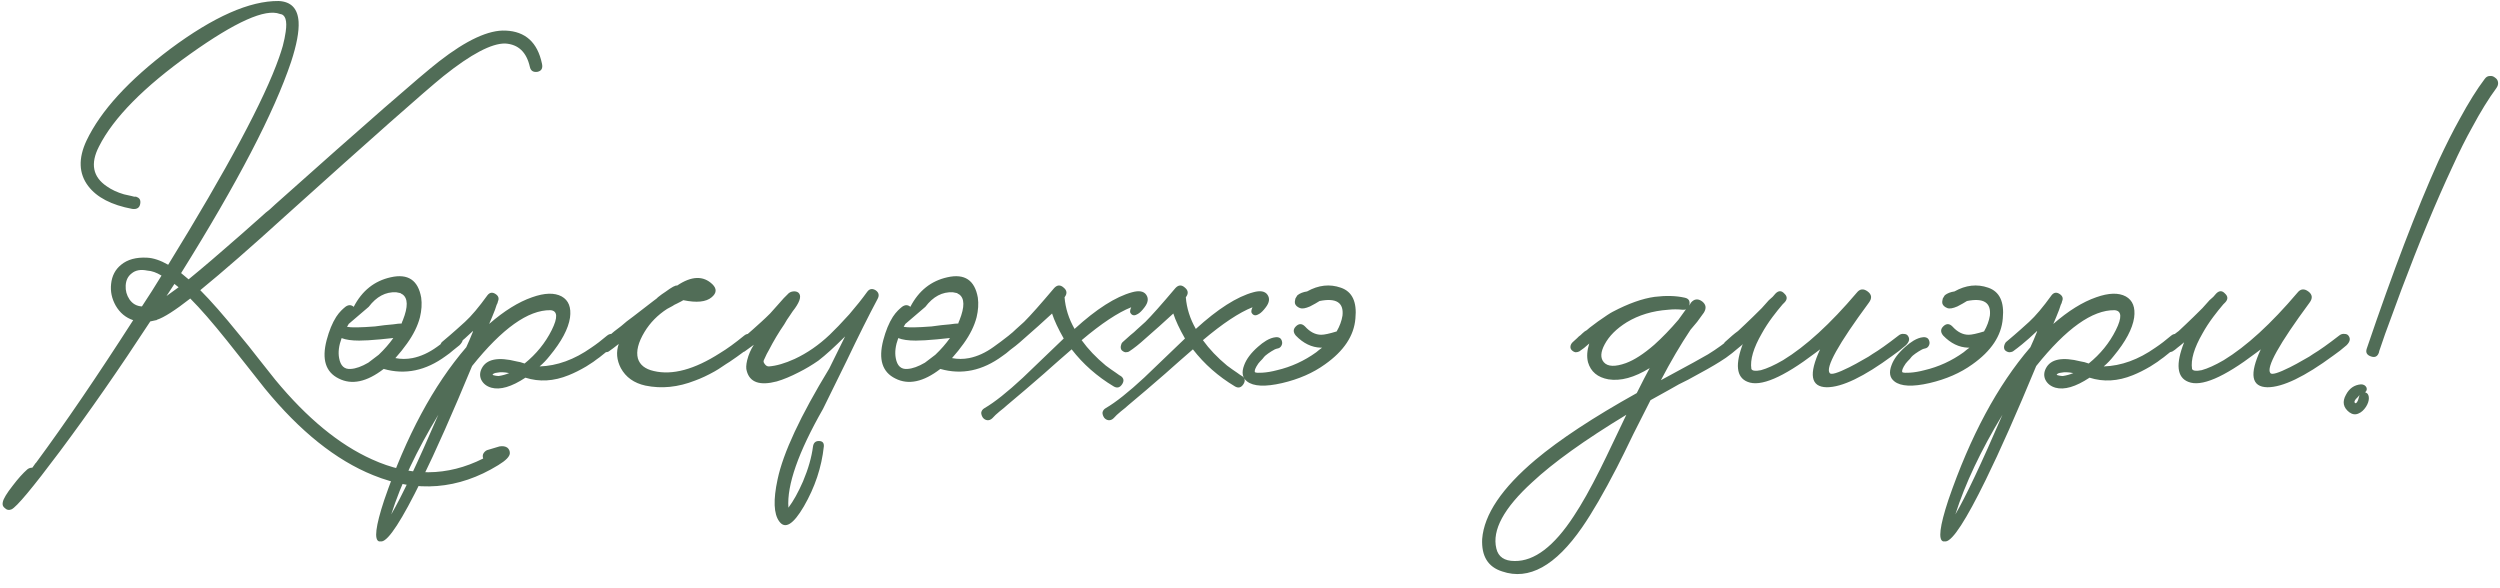 <?xml version="1.0" encoding="UTF-8"?> <svg xmlns="http://www.w3.org/2000/svg" width="336" height="79" viewBox="0 0 336 79" fill="none"> <path d="M72.836 8.536C72.985 9.171 72.78 9.544 72.22 9.656C71.66 9.731 71.324 9.507 71.212 8.984C70.764 7.005 69.662 5.96 67.908 5.848C66.078 5.811 63.316 7.267 59.62 10.216C57.044 12.307 49.95 18.579 38.34 29.032C33.785 33.176 29.977 36.499 26.916 39C28.334 40.419 30.07 42.397 32.124 44.936L33.412 46.504L34.644 48.072C35.689 49.379 36.473 50.368 36.996 51.04C41.252 56.192 45.582 59.757 49.988 61.736C55.14 64.088 60.124 64.051 64.94 61.624C64.865 61.4 64.865 61.195 64.94 61.008C65.052 60.784 65.22 60.616 65.444 60.504L67.124 60C67.572 59.925 67.926 59.981 68.188 60.168C68.412 60.355 68.524 60.597 68.524 60.896C68.524 61.344 68.001 61.885 66.956 62.52C61.617 65.805 56.017 66.253 50.156 63.864C45.153 61.848 40.3 57.965 35.596 52.216L33.076 49.024L30.5 45.776C28.558 43.349 26.916 41.464 25.572 40.12C23.518 41.725 22.025 42.677 21.092 42.976C21.092 43.013 21.054 43.032 20.98 43.032L20.196 43.2C16.052 49.547 12.001 55.371 8.044 60.672C4.385 65.563 2.22 68.157 1.548 68.456C1.212 68.605 0.913 68.549 0.652 68.288C0.39 68.101 0.297 67.84 0.372 67.504C0.446 67.056 0.894 66.309 1.716 65.264C2.425 64.331 3.078 63.603 3.676 63.08C3.862 62.931 4.086 62.856 4.348 62.856L4.628 62.464L4.74 62.296L4.852 62.184C8.734 56.92 13.084 50.536 17.9 43.032C16.892 42.696 16.108 42.043 15.548 41.072C15.025 40.139 14.82 39.168 14.932 38.16C15.044 37.077 15.492 36.219 16.276 35.584C17.134 34.875 18.292 34.557 19.748 34.632C20.606 34.669 21.558 34.987 22.604 35.584C30.556 22.667 35.521 13.389 37.5 7.752C37.686 7.229 37.854 6.707 38.004 6.184C38.19 5.475 38.321 4.84 38.396 4.28C38.62 2.749 38.358 1.947 37.612 1.872C35.67 1.125 31.657 2.917 25.572 7.248C19.337 11.691 15.249 15.835 13.308 19.68C12.113 21.995 12.468 23.787 14.372 25.056C15.006 25.504 15.772 25.859 16.668 26.12C17.004 26.195 17.34 26.269 17.676 26.344C17.9 26.419 18.105 26.456 18.292 26.456L18.236 26.4H18.124C18.385 26.437 18.441 26.456 18.292 26.456C18.74 26.568 18.926 26.867 18.852 27.352C18.777 27.912 18.422 28.155 17.788 28.08C14.988 27.557 13.009 26.531 11.852 25C10.582 23.32 10.508 21.285 11.628 18.896C13.532 14.901 17.284 10.795 22.884 6.576C28.708 2.245 33.561 0.099 37.444 0.136C39.124 0.211 40.02 1.144 40.132 2.936C40.206 4.243 39.87 6.035 39.124 8.312C36.846 15.107 31.918 24.571 24.34 36.704L25.348 37.544C27.177 36.051 29.473 34.091 32.236 31.664C33.132 30.88 34.102 30.021 35.148 29.088L35.708 28.584L36.268 28.136C36.641 27.8 36.884 27.576 36.996 27.464C49.129 16.637 56.465 10.235 59.004 8.256C62.7 5.381 65.686 4 67.964 4.112C70.614 4.224 72.238 5.699 72.836 8.536ZM19.804 36.368C18.908 36.181 18.198 36.312 17.676 36.76C17.19 37.133 16.929 37.675 16.892 38.384C16.854 39.056 17.022 39.672 17.396 40.232C17.806 40.829 18.366 41.147 19.076 41.184L20.42 39.112L21.708 37.04C21.036 36.629 20.401 36.405 19.804 36.368ZM24.004 38.608L23.444 38.16L22.38 39.784L24.004 38.608ZM61.762 46.392C61.5 46.616 61.22 46.84 60.922 47.064C60.586 47.363 60.25 47.624 59.914 47.848C57.226 49.827 54.444 50.405 51.57 49.584C49.292 51.339 47.276 51.768 45.522 50.872C43.767 50.013 43.226 48.296 43.898 45.72C44.234 44.451 44.663 43.405 45.186 42.584C45.41 42.248 45.634 41.968 45.858 41.744C46.044 41.557 46.231 41.389 46.418 41.24C46.828 40.941 47.202 40.941 47.538 41.24C48.658 39.075 50.319 37.749 52.522 37.264C54.836 36.741 56.199 37.656 56.61 40.008C56.722 40.829 56.666 41.707 56.442 42.64C56.143 43.797 55.564 44.973 54.706 46.168C54.258 46.803 53.735 47.456 53.138 48.128C53.884 48.277 54.65 48.277 55.434 48.128C56.554 47.904 57.655 47.4 58.738 46.616C59.372 46.168 60.044 45.664 60.754 45.104C60.978 44.917 61.22 44.843 61.482 44.88C61.743 44.88 61.948 44.973 62.098 45.16C62.322 45.533 62.21 45.944 61.762 46.392ZM45.914 45.44C45.54 46.448 45.428 47.344 45.578 48.128C45.764 49.173 46.287 49.659 47.146 49.584C47.818 49.547 48.602 49.267 49.498 48.744L50.898 47.68C51.644 46.971 52.298 46.224 52.858 45.44H52.746L51.122 45.608C49.927 45.72 48.975 45.776 48.266 45.776C47.258 45.776 46.474 45.664 45.914 45.44ZM53.978 43.48C54.015 43.331 54.071 43.181 54.146 43.032C54.855 41.24 54.836 40.083 54.09 39.56L53.978 39.504L53.81 39.392C53.623 39.355 53.436 39.317 53.25 39.28C51.831 39.205 50.599 39.859 49.554 41.24L46.866 43.536C46.791 43.648 46.716 43.779 46.642 43.928C47.202 44.04 48.452 44.021 50.394 43.872L51.682 43.704C52.055 43.667 52.447 43.629 52.858 43.592C53.343 43.517 53.716 43.48 53.978 43.48ZM82.937 45.16C83.198 45.533 83.105 45.944 82.657 46.392L82.209 46.728L81.705 47.12C81.294 47.456 80.921 47.755 80.585 48.016L80.193 48.296L79.745 48.632L78.793 49.248C77.971 49.733 77.187 50.125 76.441 50.424C74.425 51.245 72.483 51.357 70.617 50.76C68.75 51.992 67.219 52.44 66.025 52.104C65.39 51.917 64.942 51.563 64.681 51.04C64.457 50.555 64.475 50.051 64.737 49.528C65.371 48.259 66.939 47.941 69.441 48.576C69.739 48.613 70.094 48.707 70.505 48.856C72.073 47.587 73.286 46.093 74.145 44.376C75.003 42.659 74.947 41.763 73.977 41.688C70.99 41.651 67.481 44.152 63.449 49.192C60.835 55.501 58.577 60.597 56.673 64.48C54.022 69.893 52.23 72.656 51.297 72.768H50.961C50.251 72.581 50.475 70.733 51.633 67.224C54.582 58.637 58.259 51.787 62.665 46.672L63.113 45.664L63.505 44.712L63.561 44.6V44.488C62.814 45.197 62.142 45.795 61.545 46.28C61.134 46.616 60.723 46.933 60.313 47.232C60.163 47.307 59.995 47.344 59.809 47.344C59.585 47.307 59.398 47.213 59.249 47.064C59.137 46.915 59.099 46.728 59.137 46.504C59.174 46.317 59.249 46.149 59.361 46C59.473 45.888 59.846 45.571 60.481 45.048C60.779 44.787 61.078 44.525 61.377 44.264C61.75 43.928 62.123 43.592 62.497 43.256C63.355 42.472 64.363 41.277 65.521 39.672C65.819 39.299 66.174 39.243 66.585 39.504C66.995 39.765 67.107 40.101 66.921 40.512L66.865 40.736L66.753 40.96C66.678 41.221 66.603 41.445 66.529 41.632C66.267 42.304 66.006 42.939 65.745 43.536C67.761 41.781 69.683 40.587 71.513 39.952C73.193 39.355 74.518 39.317 75.489 39.84C76.422 40.363 76.795 41.315 76.609 42.696C76.385 44.189 75.47 45.907 73.865 47.848C73.454 48.371 73.006 48.837 72.521 49.248C74.873 49.173 77.187 48.333 79.465 46.728C80.137 46.28 80.846 45.739 81.593 45.104C81.817 44.917 82.078 44.843 82.377 44.88C82.638 44.88 82.825 44.973 82.937 45.16ZM52.585 69.128C53.966 66.776 56.075 62.315 58.913 55.744C56.001 60.56 53.891 65.021 52.585 69.128ZM67.033 50.536C67.518 50.461 67.985 50.331 68.433 50.144C68.059 50.069 67.761 50.032 67.537 50.032H67.201L66.809 50.088C66.473 50.125 66.267 50.219 66.193 50.368C66.23 50.405 66.342 50.443 66.529 50.48C66.715 50.517 66.883 50.536 67.033 50.536ZM101.359 45.16C101.583 45.533 101.471 45.944 101.023 46.392C100.426 46.952 99.437 47.699 98.055 48.632L97.607 48.912L97.103 49.248C96.73 49.509 96.375 49.733 96.039 49.92C95.106 50.443 94.229 50.853 93.407 51.152C91.13 52.048 88.909 52.272 86.743 51.824C85.213 51.488 84.111 50.704 83.439 49.472C82.879 48.389 82.786 47.307 83.159 46.224C82.599 46.672 82.151 47.008 81.815 47.232C81.703 47.307 81.535 47.344 81.311 47.344C81.125 47.307 80.957 47.213 80.807 47.064C80.695 46.915 80.658 46.728 80.695 46.504C80.733 46.28 80.807 46.112 80.919 46C81.031 45.888 81.237 45.701 81.535 45.44L81.759 45.216L81.983 45.048C82.17 44.861 82.357 44.693 82.543 44.544C82.655 44.469 82.973 44.227 83.495 43.816C83.645 43.704 83.887 43.499 84.223 43.2L85.119 42.528C86.687 41.333 87.583 40.643 87.807 40.456C87.845 40.419 87.919 40.363 88.031 40.288L88.255 40.12L88.423 39.952C88.797 39.653 89.133 39.411 89.431 39.224C90.29 38.589 90.813 38.309 90.999 38.384C92.941 37.077 94.527 37.021 95.759 38.216C96.357 38.813 96.319 39.392 95.647 39.952C94.901 40.587 93.631 40.717 91.839 40.344C91.727 40.419 91.447 40.568 90.999 40.792C90.738 40.904 90.533 41.016 90.383 41.128C90.122 41.277 89.879 41.408 89.655 41.52C88.386 42.341 87.378 43.368 86.631 44.6C85.773 46.019 85.474 47.213 85.735 48.184C85.997 49.043 86.706 49.603 87.863 49.864C90.365 50.461 93.333 49.659 96.767 47.456C97.701 46.896 98.783 46.112 100.015 45.104C100.239 44.917 100.482 44.843 100.743 44.88C101.005 44.88 101.21 44.973 101.359 45.16ZM111.452 49.528L113.58 45.216C112.161 46.635 110.966 47.717 109.996 48.464C109.137 49.061 108.26 49.584 107.364 50.032C106.281 50.592 105.292 51.003 104.396 51.264C102.118 51.861 100.774 51.395 100.364 49.864C100.252 49.528 100.27 49.043 100.42 48.408C100.606 47.661 100.905 46.971 101.316 46.336L100.084 47.232C99.972 47.307 99.804 47.344 99.58 47.344C99.393 47.307 99.225 47.213 99.076 47.064C98.964 46.915 98.926 46.728 98.964 46.504C99.001 46.317 99.076 46.149 99.188 46C99.3 45.888 99.673 45.571 100.308 45.048C100.606 44.787 100.905 44.525 101.204 44.264C101.577 43.928 101.95 43.592 102.324 43.256C102.697 42.92 103.089 42.547 103.5 42.136C103.761 41.837 104.078 41.483 104.452 41.072C105.161 40.251 105.628 39.747 105.852 39.56C106.038 39.336 106.281 39.205 106.58 39.168C106.878 39.131 107.121 39.187 107.308 39.336C107.718 39.709 107.569 40.4 106.86 41.408L106.524 41.856L106.188 42.36C105.889 42.771 105.628 43.181 105.404 43.592C104.657 44.675 103.966 45.832 103.332 47.064C103.257 47.176 103.164 47.344 103.052 47.568C102.902 47.867 102.772 48.147 102.66 48.408C102.585 48.557 102.622 48.725 102.772 48.912C102.921 49.136 103.108 49.248 103.332 49.248C104.34 49.173 105.497 48.837 106.804 48.24C108.484 47.456 110.052 46.373 111.508 44.992C112.217 44.32 113.094 43.405 114.14 42.248C115.073 41.165 115.876 40.157 116.548 39.224C116.846 38.813 117.22 38.739 117.668 39C118.116 39.299 118.209 39.691 117.948 40.176C116.753 42.416 115.372 45.179 113.804 48.464L110.612 54.96C107.289 60.784 105.74 65.208 105.964 68.232C106.636 67.336 107.289 66.16 107.924 64.704C108.633 63.024 109.081 61.456 109.268 60C109.342 59.515 109.604 59.272 110.052 59.272C110.537 59.272 110.761 59.515 110.724 60C110.425 62.8 109.529 65.488 108.036 68.064C106.617 70.491 105.516 71.163 104.732 70.08C103.985 69.072 103.91 67.187 104.508 64.424C105.254 60.877 107.569 55.912 111.452 49.528ZM136.574 46.392C136.313 46.616 136.033 46.84 135.734 47.064C135.398 47.363 135.062 47.624 134.726 47.848C132.038 49.827 129.257 50.405 126.382 49.584C124.105 51.339 122.089 51.768 120.334 50.872C118.579 50.013 118.038 48.296 118.71 45.72C119.046 44.451 119.475 43.405 119.998 42.584C120.222 42.248 120.446 41.968 120.67 41.744C120.857 41.557 121.043 41.389 121.23 41.24C121.641 40.941 122.014 40.941 122.35 41.24C123.47 39.075 125.131 37.749 127.334 37.264C129.649 36.741 131.011 37.656 131.422 40.008C131.534 40.829 131.478 41.707 131.254 42.64C130.955 43.797 130.377 44.973 129.518 46.168C129.07 46.803 128.547 47.456 127.95 48.128C128.697 48.277 129.462 48.277 130.246 48.128C131.366 47.904 132.467 47.4 133.55 46.616C134.185 46.168 134.857 45.664 135.566 45.104C135.79 44.917 136.033 44.843 136.294 44.88C136.555 44.88 136.761 44.973 136.91 45.16C137.134 45.533 137.022 45.944 136.574 46.392ZM120.726 45.44C120.353 46.448 120.241 47.344 120.39 48.128C120.577 49.173 121.099 49.659 121.958 49.584C122.63 49.547 123.414 49.267 124.31 48.744L125.71 47.68C126.457 46.971 127.11 46.224 127.67 45.44H127.558L125.934 45.608C124.739 45.72 123.787 45.776 123.078 45.776C122.07 45.776 121.286 45.664 120.726 45.44ZM128.79 43.48C128.827 43.331 128.883 43.181 128.958 43.032C129.667 41.24 129.649 40.083 128.902 39.56L128.79 39.504L128.622 39.392C128.435 39.355 128.249 39.317 128.062 39.28C126.643 39.205 125.411 39.859 124.366 41.24L121.678 43.536C121.603 43.648 121.529 43.779 121.454 43.928C122.014 44.04 123.265 44.021 125.206 43.872L126.494 43.704C126.867 43.667 127.259 43.629 127.67 43.592C128.155 43.517 128.529 43.48 128.79 43.48ZM150.525 50.48C150.637 50.555 150.674 50.573 150.637 50.536C150.6 50.536 150.562 50.517 150.525 50.48ZM152.149 39.28C153.082 39.019 153.717 39.131 154.053 39.616C154.389 40.101 154.314 40.661 153.829 41.296C153.493 41.744 153.194 42.043 152.933 42.192C152.522 42.453 152.205 42.435 151.981 42.136C151.832 41.987 151.85 41.707 152.037 41.296C150.245 42.005 148.024 43.48 145.373 45.72C146.232 46.915 147.314 48.053 148.621 49.136C149.069 49.472 149.517 49.789 149.965 50.088C150.114 50.2 150.245 50.293 150.357 50.368L150.525 50.48L150.637 50.536C151.048 50.835 151.104 51.208 150.805 51.656C150.506 52.104 150.133 52.197 149.685 51.936C147.445 50.592 145.56 48.931 144.029 46.952C143.656 47.288 143.077 47.792 142.293 48.464L141.341 49.304L140.333 50.2C138.578 51.731 136.917 53.149 135.349 54.456C135.162 54.605 135.013 54.736 134.901 54.848L134.341 55.296C133.93 55.632 133.613 55.931 133.389 56.192C133.165 56.416 132.922 56.509 132.661 56.472C132.437 56.435 132.25 56.323 132.101 56.136C131.952 55.912 131.877 55.688 131.877 55.464C131.914 55.203 132.064 54.997 132.325 54.848C133.669 54.064 135.386 52.701 137.477 50.76C138.112 50.163 139.026 49.285 140.221 48.128L142.965 45.496C142.218 44.189 141.696 43.069 141.397 42.136C141.248 42.285 140.632 42.845 139.549 43.816C138.466 44.787 137.832 45.347 137.645 45.496C136.824 46.243 136.096 46.821 135.461 47.232C135.349 47.307 135.181 47.344 134.957 47.344C134.77 47.307 134.602 47.213 134.453 47.064C134.341 46.915 134.304 46.728 134.341 46.504C134.378 46.28 134.453 46.112 134.565 46C134.677 45.888 135.032 45.571 135.629 45.048C135.965 44.787 136.264 44.525 136.525 44.264C136.898 43.928 137.272 43.592 137.645 43.256C138.504 42.397 139.848 40.885 141.677 38.72C142.088 38.272 142.517 38.253 142.965 38.664C143.413 39.037 143.45 39.467 143.077 39.952C143.189 41.408 143.637 42.827 144.421 44.208C147.37 41.52 149.946 39.877 152.149 39.28ZM166.822 50.48C166.934 50.555 166.971 50.573 166.934 50.536C166.897 50.536 166.859 50.517 166.822 50.48ZM168.446 39.28C169.379 39.019 170.014 39.131 170.35 39.616C170.686 40.101 170.611 40.661 170.126 41.296C169.79 41.744 169.491 42.043 169.23 42.192C168.819 42.453 168.502 42.435 168.278 42.136C168.129 41.987 168.147 41.707 168.334 41.296C166.542 42.005 164.321 43.48 161.67 45.72C162.529 46.915 163.611 48.053 164.918 49.136C165.366 49.472 165.814 49.789 166.262 50.088C166.411 50.2 166.542 50.293 166.654 50.368L166.822 50.48L166.934 50.536C167.345 50.835 167.401 51.208 167.102 51.656C166.803 52.104 166.43 52.197 165.982 51.936C163.742 50.592 161.857 48.931 160.326 46.952C159.953 47.288 159.374 47.792 158.59 48.464L157.638 49.304L156.63 50.2C154.875 51.731 153.214 53.149 151.646 54.456C151.459 54.605 151.31 54.736 151.198 54.848L150.638 55.296C150.227 55.632 149.91 55.931 149.686 56.192C149.462 56.416 149.219 56.509 148.958 56.472C148.734 56.435 148.547 56.323 148.398 56.136C148.249 55.912 148.174 55.688 148.174 55.464C148.211 55.203 148.361 54.997 148.622 54.848C149.966 54.064 151.683 52.701 153.774 50.76C154.409 50.163 155.323 49.285 156.518 48.128L159.262 45.496C158.515 44.189 157.993 43.069 157.694 42.136C157.545 42.285 156.929 42.845 155.846 43.816C154.763 44.787 154.129 45.347 153.942 45.496C153.121 46.243 152.393 46.821 151.758 47.232C151.646 47.307 151.478 47.344 151.254 47.344C151.067 47.307 150.899 47.213 150.75 47.064C150.638 46.915 150.601 46.728 150.638 46.504C150.675 46.28 150.75 46.112 150.862 46C150.974 45.888 151.329 45.571 151.926 45.048C152.262 44.787 152.561 44.525 152.822 44.264C153.195 43.928 153.569 43.592 153.942 43.256C154.801 42.397 156.145 40.885 157.974 38.72C158.385 38.272 158.814 38.253 159.262 38.664C159.71 39.037 159.747 39.467 159.374 39.952C159.486 41.408 159.934 42.827 160.718 44.208C163.667 41.52 166.243 39.877 168.446 39.28ZM177.687 46.728H177.519C176.287 46.691 175.167 46.149 174.159 45.104C173.786 44.656 173.786 44.245 174.159 43.872C174.57 43.461 174.98 43.461 175.391 43.872C176.063 44.619 176.791 44.992 177.575 44.992C177.986 44.992 178.676 44.843 179.647 44.544C180.058 43.835 180.319 43.125 180.431 42.416C180.618 40.661 179.591 40.008 177.351 40.456L177.071 40.624L176.791 40.792L176.063 41.184C175.466 41.445 175.018 41.52 174.719 41.408C174.346 41.259 174.122 41.053 174.047 40.792C174.01 40.605 174.028 40.381 174.103 40.12L174.271 39.84L174.383 39.672C174.719 39.411 175.148 39.243 175.671 39.168C177.202 38.309 178.714 38.141 180.207 38.664C181.738 39.187 182.391 40.568 182.167 42.808C181.98 45.123 180.618 47.176 178.079 48.968C176.474 50.125 174.551 50.965 172.311 51.488C170.034 52.011 168.466 51.936 167.607 51.264C166.972 50.779 166.842 50.051 167.215 49.08C167.514 48.259 168.13 47.437 169.063 46.616C169.436 46.28 169.81 46 170.183 45.776C170.631 45.515 171.042 45.365 171.415 45.328C171.639 45.291 171.844 45.328 172.031 45.44C172.18 45.552 172.274 45.72 172.311 45.944C172.348 46.131 172.311 46.317 172.199 46.504C172.087 46.691 171.919 46.803 171.695 46.84C171.471 46.877 171.191 47.008 170.855 47.232C170.556 47.419 170.295 47.605 170.071 47.792C170.034 47.829 169.978 47.885 169.903 47.96L169.679 48.24C169.455 48.464 169.268 48.669 169.119 48.856C168.708 49.453 168.559 49.845 168.671 50.032C168.82 50.107 169.156 50.125 169.679 50.088C170.276 50.051 170.93 49.939 171.639 49.752C173.543 49.304 175.298 48.501 176.903 47.344C177.164 47.12 177.426 46.915 177.687 46.728ZM234.372 45.16C234.633 45.533 234.54 45.944 234.092 46.392C233.868 46.579 233.662 46.747 233.476 46.896L232.804 47.456C232.244 47.904 231.684 48.296 231.124 48.632C230.302 49.155 228.884 49.957 226.868 51.04L225.636 51.656L224.348 52.384L221.828 53.784L219.532 58.32C218.598 60.261 217.852 61.773 217.292 62.856C215.537 66.253 213.988 68.923 212.644 70.864C209.06 76.053 205.476 78.032 201.892 76.8C199.988 76.203 199.092 74.747 199.204 72.432C199.465 69.147 201.854 65.6 206.372 61.792C209.62 59.067 214.156 56.08 219.98 52.832C220.726 51.339 221.305 50.219 221.716 49.472C219.662 50.741 217.814 51.245 216.172 50.984C214.716 50.723 213.801 49.957 213.428 48.688C213.241 47.941 213.297 47.101 213.596 46.168C213.11 46.616 212.662 46.971 212.252 47.232C212.102 47.307 211.934 47.344 211.748 47.344C211.561 47.307 211.393 47.213 211.244 47.064C211.094 46.915 211.038 46.728 211.076 46.504C211.113 46.317 211.206 46.149 211.356 46C211.468 45.888 211.673 45.701 211.972 45.44L212.196 45.216L212.42 45.048C212.606 44.861 212.793 44.693 212.98 44.544C213.054 44.507 213.148 44.451 213.26 44.376C213.372 44.264 213.502 44.152 213.652 44.04C214.062 43.741 214.436 43.461 214.772 43.2C215.78 42.491 216.433 42.061 216.732 41.912C218.86 40.792 220.745 40.12 222.388 39.896C223.918 39.709 225.262 39.747 226.42 40.008C226.98 40.12 227.185 40.475 227.036 41.072L227.26 40.68C227.708 40.157 228.212 40.101 228.772 40.512C229.294 40.923 229.369 41.427 228.996 42.024L228.1 43.256C227.764 43.667 227.465 44.021 227.204 44.32C225.86 46.336 224.534 48.595 223.228 51.096C227.036 49.043 229.145 47.885 229.556 47.624C230.713 46.915 231.87 46.075 233.028 45.104C233.252 44.917 233.513 44.843 233.812 44.88C234.073 44.88 234.26 44.973 234.372 45.16ZM203.572 75.4C206.222 75.437 208.873 73.421 211.524 69.352C212.569 67.784 213.745 65.693 215.052 63.08C215.537 62.109 216.116 60.915 216.788 59.496L218.58 55.744C212.98 59.141 208.761 62.165 205.924 64.816C202.116 68.288 200.51 71.256 201.108 73.72C201.369 74.84 202.19 75.4 203.572 75.4ZM218.524 48.8C219.644 48.389 220.913 47.568 222.332 46.336C223.414 45.365 224.497 44.245 225.58 42.976L226.588 41.576L226.364 41.632H226.14C225.505 41.557 224.852 41.557 224.18 41.632C222.089 41.781 220.241 42.341 218.636 43.312C217.254 44.171 216.265 45.16 215.668 46.28C215.108 47.325 215.07 48.128 215.556 48.688C216.078 49.285 217.068 49.323 218.524 48.8ZM256.44 45.16C256.701 45.533 256.608 45.944 256.16 46.392C255.562 46.915 254.965 47.381 254.368 47.792C250.522 50.629 247.573 52.048 245.52 52.048C243.354 52.011 243.056 50.312 244.624 46.952L243.952 47.456C239.621 50.741 236.597 52.029 234.88 51.32C233.349 50.723 233.162 48.949 234.32 46C234.021 46.261 233.722 46.504 233.424 46.728L233.088 47.008L232.752 47.232C232.602 47.307 232.434 47.344 232.248 47.344C232.024 47.307 231.837 47.213 231.688 47.064C231.575 46.915 231.538 46.728 231.575 46.504C231.613 46.317 231.688 46.149 231.8 46C231.912 45.888 232.248 45.589 232.808 45.104C233.069 44.88 233.33 44.675 233.592 44.488C233.89 44.189 234.208 43.891 234.544 43.592C235.178 42.995 235.925 42.267 236.784 41.408C237.045 41.109 237.362 40.755 237.736 40.344L238.24 39.896L238.632 39.448C239.042 39.037 239.434 39.037 239.808 39.448C240.218 39.821 240.237 40.213 239.864 40.624L239.752 40.736L239.584 40.904C239.136 41.427 238.688 41.987 238.24 42.584C237.68 43.331 237.194 44.077 236.784 44.824C235.664 46.765 235.197 48.352 235.383 49.584C235.496 49.845 235.925 49.901 236.672 49.752C237.493 49.528 238.482 49.08 239.64 48.408C242.701 46.541 246.005 43.517 249.552 39.336C249.962 38.813 250.448 38.757 251.008 39.168C251.568 39.579 251.624 40.083 251.176 40.68C247.069 46.243 245.314 49.397 245.912 50.144C246.098 50.405 246.976 50.144 248.544 49.36C249.141 49.061 249.757 48.725 250.392 48.352C250.952 48.053 251.381 47.792 251.68 47.568C252.501 47.083 253.658 46.261 255.152 45.104C255.376 44.917 255.618 44.843 255.88 44.88C256.141 44.88 256.328 44.973 256.44 45.16ZM264.695 46.728H264.527C263.295 46.691 262.175 46.149 261.167 45.104C260.793 44.656 260.793 44.245 261.167 43.872C261.577 43.461 261.988 43.461 262.399 43.872C263.071 44.619 263.799 44.992 264.583 44.992C264.993 44.992 265.684 44.843 266.655 44.544C267.065 43.835 267.327 43.125 267.439 42.416C267.625 40.661 266.599 40.008 264.359 40.456L264.079 40.624L263.799 40.792L263.071 41.184C262.473 41.445 262.025 41.52 261.727 41.408C261.353 41.259 261.129 41.053 261.055 40.792C261.017 40.605 261.036 40.381 261.111 40.12L261.279 39.84L261.391 39.672C261.727 39.411 262.156 39.243 262.679 39.168C264.209 38.309 265.721 38.141 267.215 38.664C268.745 39.187 269.399 40.568 269.175 42.808C268.988 45.123 267.625 47.176 265.087 48.968C263.481 50.125 261.559 50.965 259.319 51.488C257.041 52.011 255.473 51.936 254.615 51.264C253.98 50.779 253.849 50.051 254.223 49.08C254.521 48.259 255.137 47.437 256.071 46.616C256.444 46.28 256.817 46 257.191 45.776C257.639 45.515 258.049 45.365 258.423 45.328C258.647 45.291 258.852 45.328 259.039 45.44C259.188 45.552 259.281 45.72 259.319 45.944C259.356 46.131 259.319 46.317 259.207 46.504C259.095 46.691 258.927 46.803 258.703 46.84C258.479 46.877 258.199 47.008 257.863 47.232C257.564 47.419 257.303 47.605 257.079 47.792C257.041 47.829 256.985 47.885 256.911 47.96L256.687 48.24C256.463 48.464 256.276 48.669 256.127 48.856C255.716 49.453 255.567 49.845 255.679 50.032C255.828 50.107 256.164 50.125 256.687 50.088C257.284 50.051 257.937 49.939 258.647 49.752C260.551 49.304 262.305 48.501 263.911 47.344C264.172 47.12 264.433 46.915 264.695 46.728ZM293.155 45.16C293.417 45.533 293.323 45.944 292.875 46.392L292.427 46.728L291.923 47.12C291.513 47.456 291.139 47.755 290.803 48.016L290.411 48.296L289.963 48.632L289.011 49.248C288.19 49.733 287.406 50.125 286.659 50.424C284.643 51.245 282.702 51.357 280.835 50.76C278.969 51.992 277.438 52.44 276.243 52.104C275.609 51.917 275.161 51.563 274.899 51.04C274.675 50.555 274.694 50.051 274.955 49.528C275.59 48.259 277.158 47.941 279.659 48.576C279.958 48.613 280.313 48.707 280.723 48.856C282.291 47.587 283.505 46.093 284.363 44.376C285.222 42.659 285.166 41.763 284.195 41.688C281.209 41.651 277.699 44.152 273.667 49.192C271.054 55.501 268.795 60.597 266.891 64.48C264.241 69.893 262.449 72.656 261.515 72.768H261.179C260.47 72.581 260.694 70.733 261.851 67.224C264.801 58.637 268.478 51.787 272.883 46.672L273.331 45.664L273.723 44.712L273.779 44.6V44.488C273.033 45.197 272.361 45.795 271.763 46.28C271.353 46.616 270.942 46.933 270.531 47.232C270.382 47.307 270.214 47.344 270.027 47.344C269.803 47.307 269.617 47.213 269.467 47.064C269.355 46.915 269.318 46.728 269.355 46.504C269.393 46.317 269.467 46.149 269.579 46C269.691 45.888 270.065 45.571 270.699 45.048C270.998 44.787 271.297 44.525 271.595 44.264C271.969 43.928 272.342 43.592 272.715 43.256C273.574 42.472 274.582 41.277 275.739 39.672C276.038 39.299 276.393 39.243 276.803 39.504C277.214 39.765 277.326 40.101 277.139 40.512L277.083 40.736L276.971 40.96C276.897 41.221 276.822 41.445 276.747 41.632C276.486 42.304 276.225 42.939 275.963 43.536C277.979 41.781 279.902 40.587 281.731 39.952C283.411 39.355 284.737 39.317 285.707 39.84C286.641 40.363 287.014 41.315 286.827 42.696C286.603 44.189 285.689 45.907 284.083 47.848C283.673 48.371 283.225 48.837 282.739 49.248C285.091 49.173 287.406 48.333 289.683 46.728C290.355 46.28 291.065 45.739 291.811 45.104C292.035 44.917 292.297 44.843 292.595 44.88C292.857 44.88 293.043 44.973 293.155 45.16ZM262.803 69.128C264.185 66.776 266.294 62.315 269.131 55.744C266.219 60.56 264.11 65.021 262.803 69.128ZM277.251 50.536C277.737 50.461 278.203 50.331 278.651 50.144C278.278 50.069 277.979 50.032 277.755 50.032H277.419L277.027 50.088C276.691 50.125 276.486 50.219 276.411 50.368C276.449 50.405 276.561 50.443 276.747 50.48C276.934 50.517 277.102 50.536 277.251 50.536ZM315.666 45.16C315.927 45.533 315.834 45.944 315.386 46.392C314.789 46.915 314.191 47.381 313.594 47.792C309.749 50.629 306.799 52.048 304.746 52.048C302.581 52.011 302.282 50.312 303.85 46.952L303.178 47.456C298.847 50.741 295.823 52.029 294.106 51.32C292.575 50.723 292.389 48.949 293.546 46C293.247 46.261 292.949 46.504 292.65 46.728L292.314 47.008L291.978 47.232C291.829 47.307 291.661 47.344 291.474 47.344C291.25 47.307 291.063 47.213 290.914 47.064C290.802 46.915 290.765 46.728 290.802 46.504C290.839 46.317 290.914 46.149 291.026 46C291.138 45.888 291.474 45.589 292.034 45.104C292.295 44.88 292.557 44.675 292.818 44.488C293.117 44.189 293.434 43.891 293.77 43.592C294.405 42.995 295.151 42.267 296.01 41.408C296.271 41.109 296.589 40.755 296.962 40.344L297.466 39.896L297.858 39.448C298.269 39.037 298.661 39.037 299.034 39.448C299.445 39.821 299.463 40.213 299.09 40.624L298.978 40.736L298.81 40.904C298.362 41.427 297.914 41.987 297.466 42.584C296.906 43.331 296.421 44.077 296.01 44.824C294.89 46.765 294.423 48.352 294.61 49.584C294.722 49.845 295.151 49.901 295.898 49.752C296.719 49.528 297.709 49.08 298.866 48.408C301.927 46.541 305.231 43.517 308.778 39.336C309.189 38.813 309.674 38.757 310.234 39.168C310.794 39.579 310.85 40.083 310.402 40.68C306.295 46.243 304.541 49.397 305.138 50.144C305.325 50.405 306.202 50.144 307.77 49.36C308.367 49.061 308.983 48.725 309.618 48.352C310.178 48.053 310.607 47.792 310.906 47.568C311.727 47.083 312.885 46.261 314.378 45.104C314.602 44.917 314.845 44.843 315.106 44.88C315.367 44.88 315.554 44.973 315.666 45.16ZM335.513 11.84C334.468 13.259 333.385 15.013 332.265 17.104C331.444 18.56 330.548 20.352 329.577 22.48C327.412 27.109 325.135 32.597 322.745 38.944C321.999 40.997 321.271 42.976 320.561 44.88C320.337 45.552 320.132 46.149 319.945 46.672C319.796 47.083 319.721 47.325 319.721 47.4C319.535 47.923 319.18 48.091 318.657 47.904C318.097 47.717 317.911 47.363 318.097 46.84C321.607 36.499 324.817 28.099 327.729 21.64C328.737 19.475 329.689 17.589 330.585 15.984C331.78 13.781 332.9 11.989 333.945 10.608C334.132 10.347 334.356 10.216 334.617 10.216C334.879 10.179 335.121 10.253 335.345 10.44C335.569 10.589 335.7 10.795 335.737 11.056C335.775 11.317 335.7 11.579 335.513 11.84ZM315.745 55.408C314.924 54.773 314.775 53.989 315.297 53.056C315.745 52.197 316.417 51.731 317.313 51.656C317.649 51.656 317.892 51.787 318.041 52.048C318.153 52.309 318.097 52.533 317.873 52.72C318.209 52.832 318.377 53.093 318.377 53.504C318.377 53.877 318.247 54.269 317.985 54.68C317.687 55.128 317.351 55.427 316.977 55.576C316.567 55.763 316.156 55.707 315.745 55.408ZM317.145 53.112C317.071 53.149 316.996 53.224 316.921 53.336L316.641 53.616C316.455 53.84 316.399 54.008 316.473 54.12L316.529 54.176C316.641 54.251 316.772 54.12 316.921 53.784L317.033 53.392C317.071 53.243 317.108 53.149 317.145 53.112Z" fill="#516D57"></path> </svg> 